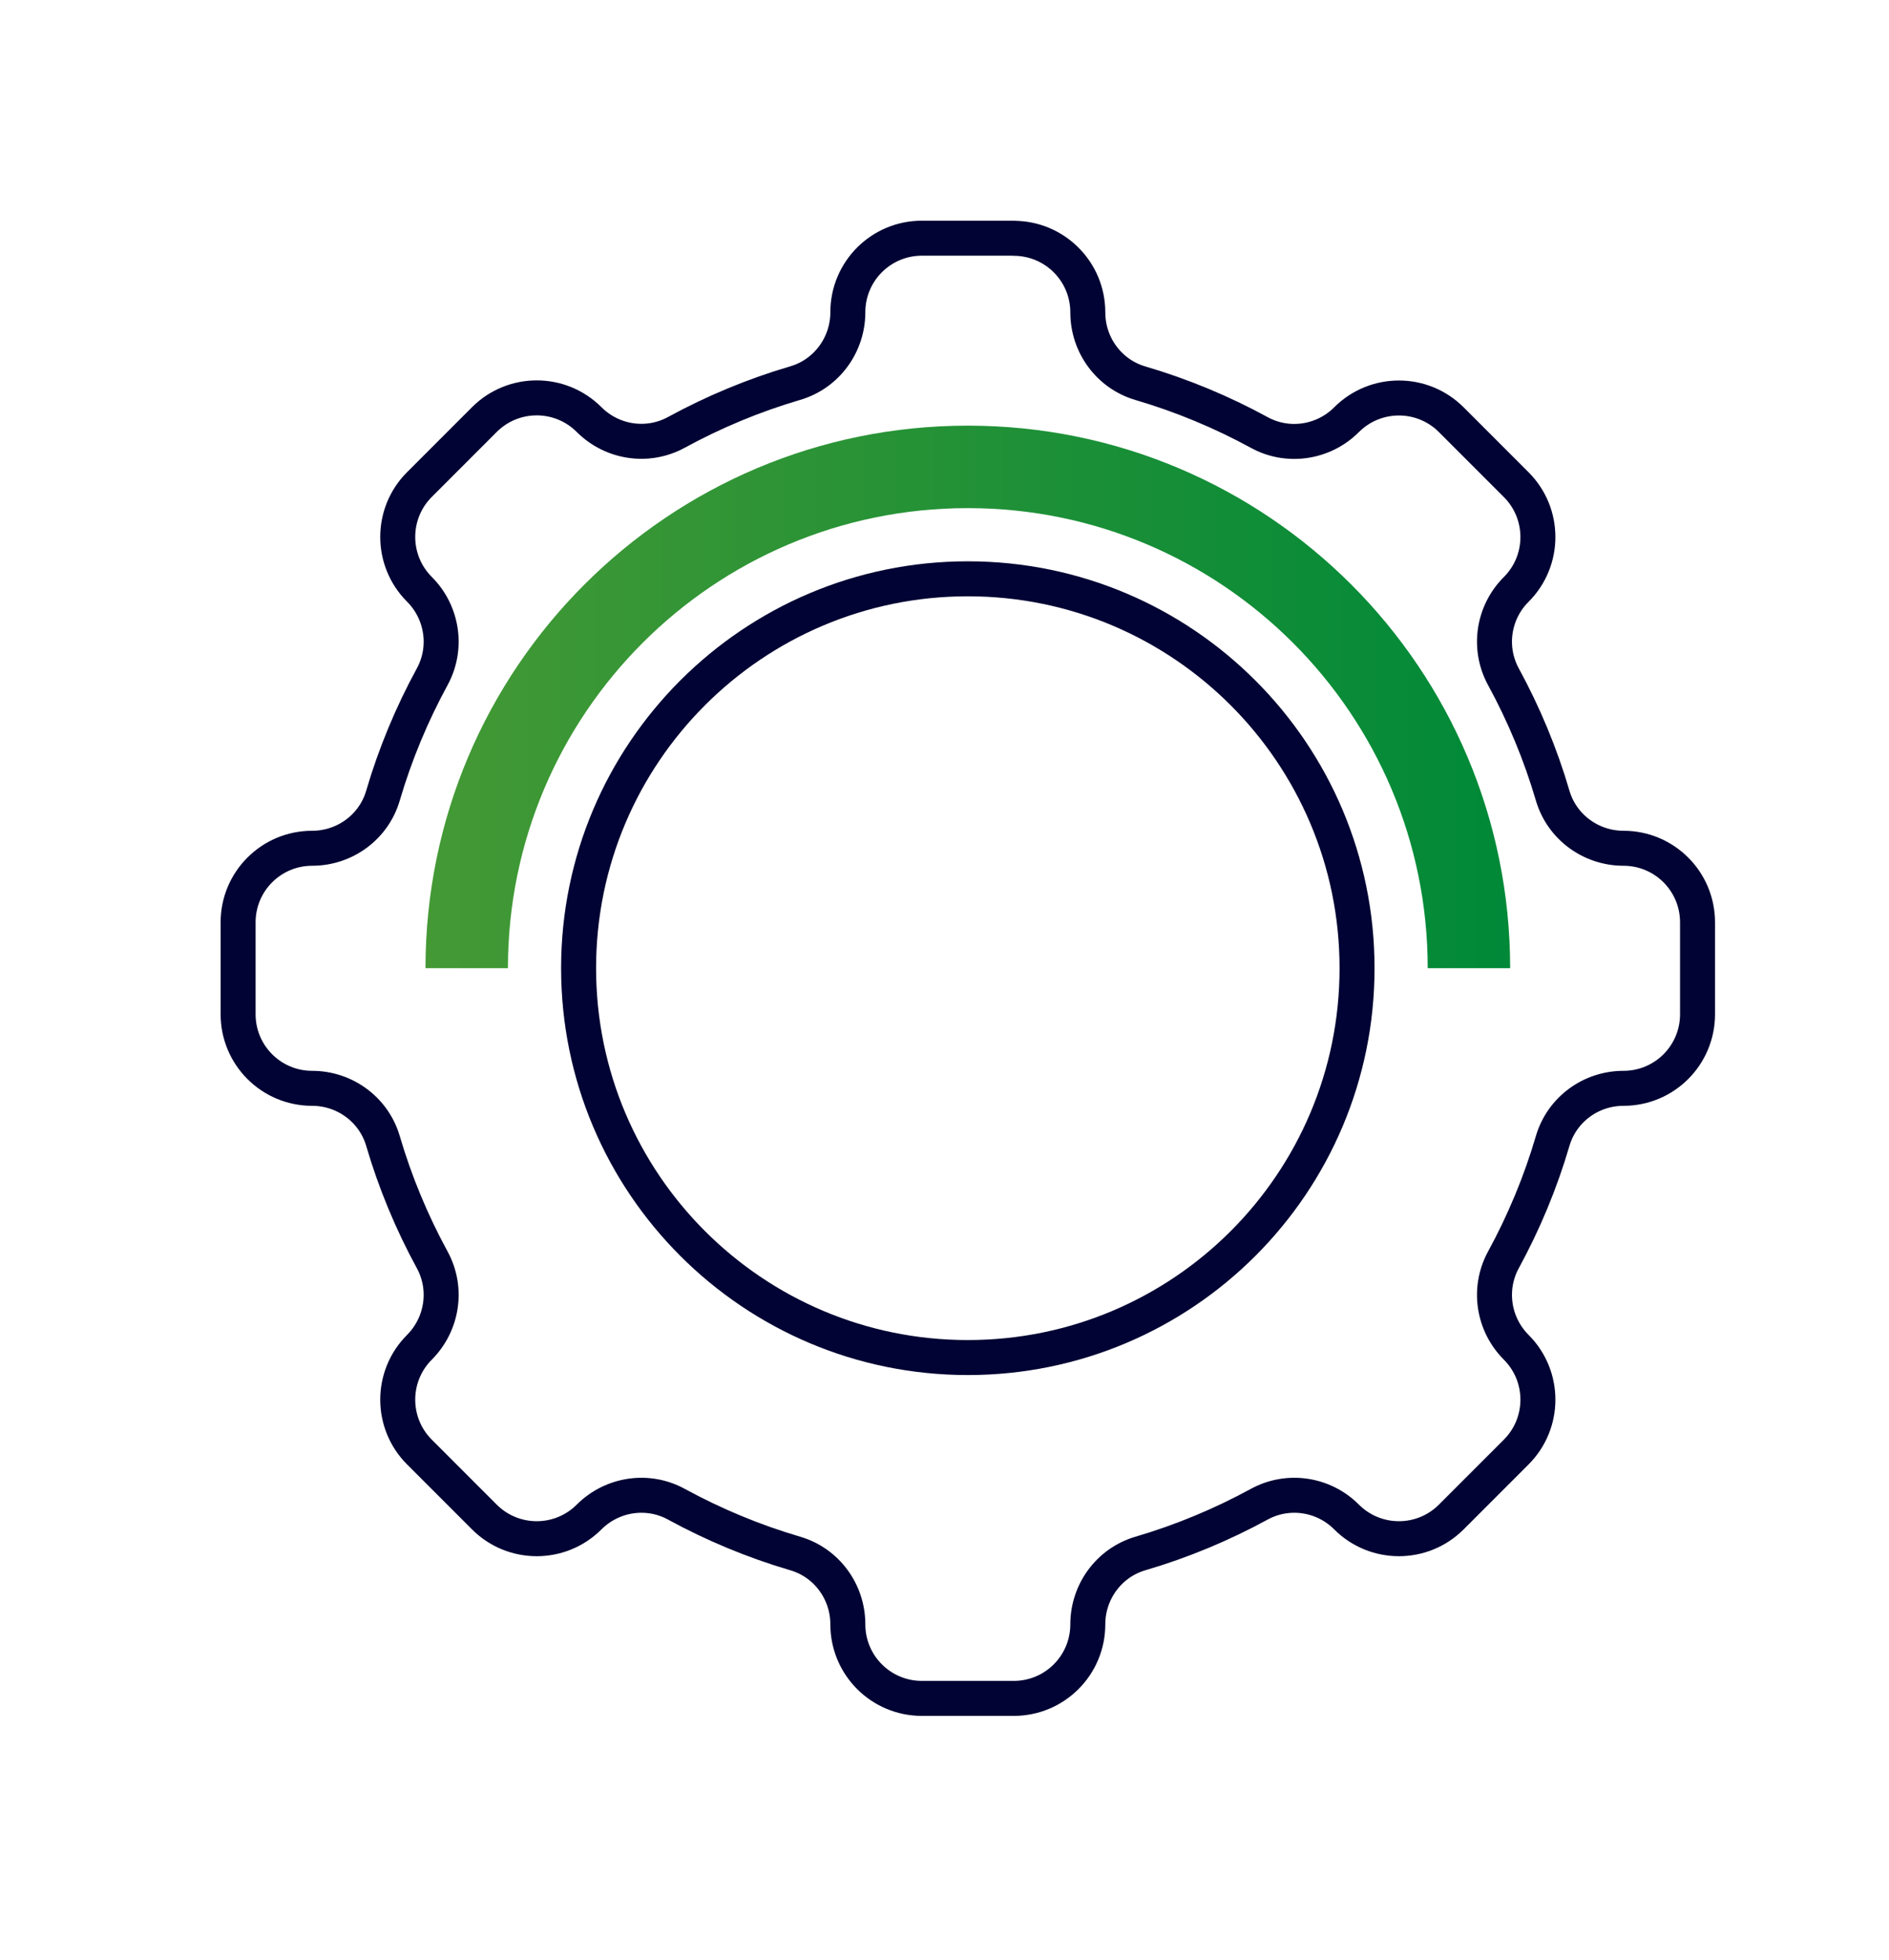 <?xml version="1.0" encoding="UTF-8"?>
<svg id="Ebene_1" data-name="Ebene 1" xmlns="http://www.w3.org/2000/svg" xmlns:xlink="http://www.w3.org/1999/xlink" viewBox="0 0 162 168">
  <defs>
    <style>
      .cls-1 {
        fill: none;
        stroke: #000333;
        stroke-linejoin: round;
        stroke-width: 3px;
      }

      .cls-2 {
        fill: url(#Unbenannter_Verlauf_2);
      }
    </style>
    <linearGradient id="Unbenannter_Verlauf_2" data-name="Unbenannter Verlauf 2" x1="36.49" y1="59.74" x2="129.51" y2="59.74" gradientUnits="userSpaceOnUse">
      <stop offset="0" stop-color="#449935"/>
      <stop offset="1" stop-color="#008938"/>
    </linearGradient>
  </defs>
  <path class="cls-1" d="m116.38,83c0,18.44-14.95,33.38-33.38,33.38s-33.38-14.95-33.38-33.38,14.95-33.38,33.38-33.38,33.38,14.95,33.38,33.38Z"/>
  <path class="cls-1" d="m86.94,20.42h-7.88c-3.51,0-6.35,2.84-6.35,6.35h0c0,2.79-1.82,5.28-4.5,6.07-3.58,1.05-7,2.48-10.21,4.23-2.46,1.34-5.5.88-7.48-1.1h0c-2.48-2.48-6.5-2.48-8.98,0l-5.57,5.57c-2.48,2.48-2.48,6.5,0,8.98h0c1.98,1.98,2.44,5.03,1.1,7.49-1.75,3.21-3.18,6.63-4.23,10.21-.79,2.68-3.27,4.5-6.07,4.5h0c-3.51,0-6.35,2.84-6.35,6.35v7.88c0,3.51,2.84,6.35,6.35,6.35h0c2.79,0,5.28,1.82,6.07,4.5,1.05,3.58,2.48,7,4.23,10.21,1.34,2.46.88,5.5-1.1,7.49h0c-2.48,2.48-2.48,6.5,0,8.98l5.57,5.57c2.48,2.48,6.5,2.48,8.98,0h0c1.98-1.98,5.03-2.44,7.48-1.1,3.21,1.75,6.63,3.18,10.21,4.23,2.68.79,4.5,3.27,4.5,6.07h0c0,3.51,2.84,6.35,6.35,6.35h7.88c3.51,0,6.35-2.84,6.35-6.35h0c0-2.79,1.82-5.28,4.5-6.07,3.58-1.05,7-2.48,10.21-4.23,2.46-1.34,5.51-.88,7.48,1.1h0c2.48,2.48,6.5,2.48,8.98,0l5.57-5.57c2.48-2.48,2.48-6.5,0-8.98h0c-1.98-1.98-2.44-5.03-1.1-7.49,1.75-3.21,3.18-6.63,4.23-10.21.79-2.68,3.27-4.5,6.07-4.5h0c3.51,0,6.35-2.84,6.35-6.35v-7.88c0-3.51-2.84-6.35-6.35-6.35h0c-2.79,0-5.28-1.82-6.07-4.5-1.05-3.58-2.48-7-4.23-10.21-1.34-2.46-.88-5.51,1.1-7.48h0c2.48-2.48,2.48-6.5,0-8.98l-5.57-5.57c-2.48-2.48-6.5-2.48-8.98,0h0c-1.98,1.98-5.03,2.44-7.48,1.1-3.21-1.75-6.63-3.18-10.21-4.23-2.68-.79-4.5-3.27-4.5-6.07h0c0-3.51-2.84-6.35-6.35-6.35Z"/>
  <path class="cls-2" d="m36.49,83h7.07c0-21.78,17.66-39.44,39.44-39.44s39.44,17.66,39.44,39.44h7.07c0-25.69-20.83-46.51-46.51-46.51s-46.51,20.83-46.51,46.51Z"/>
</svg>
